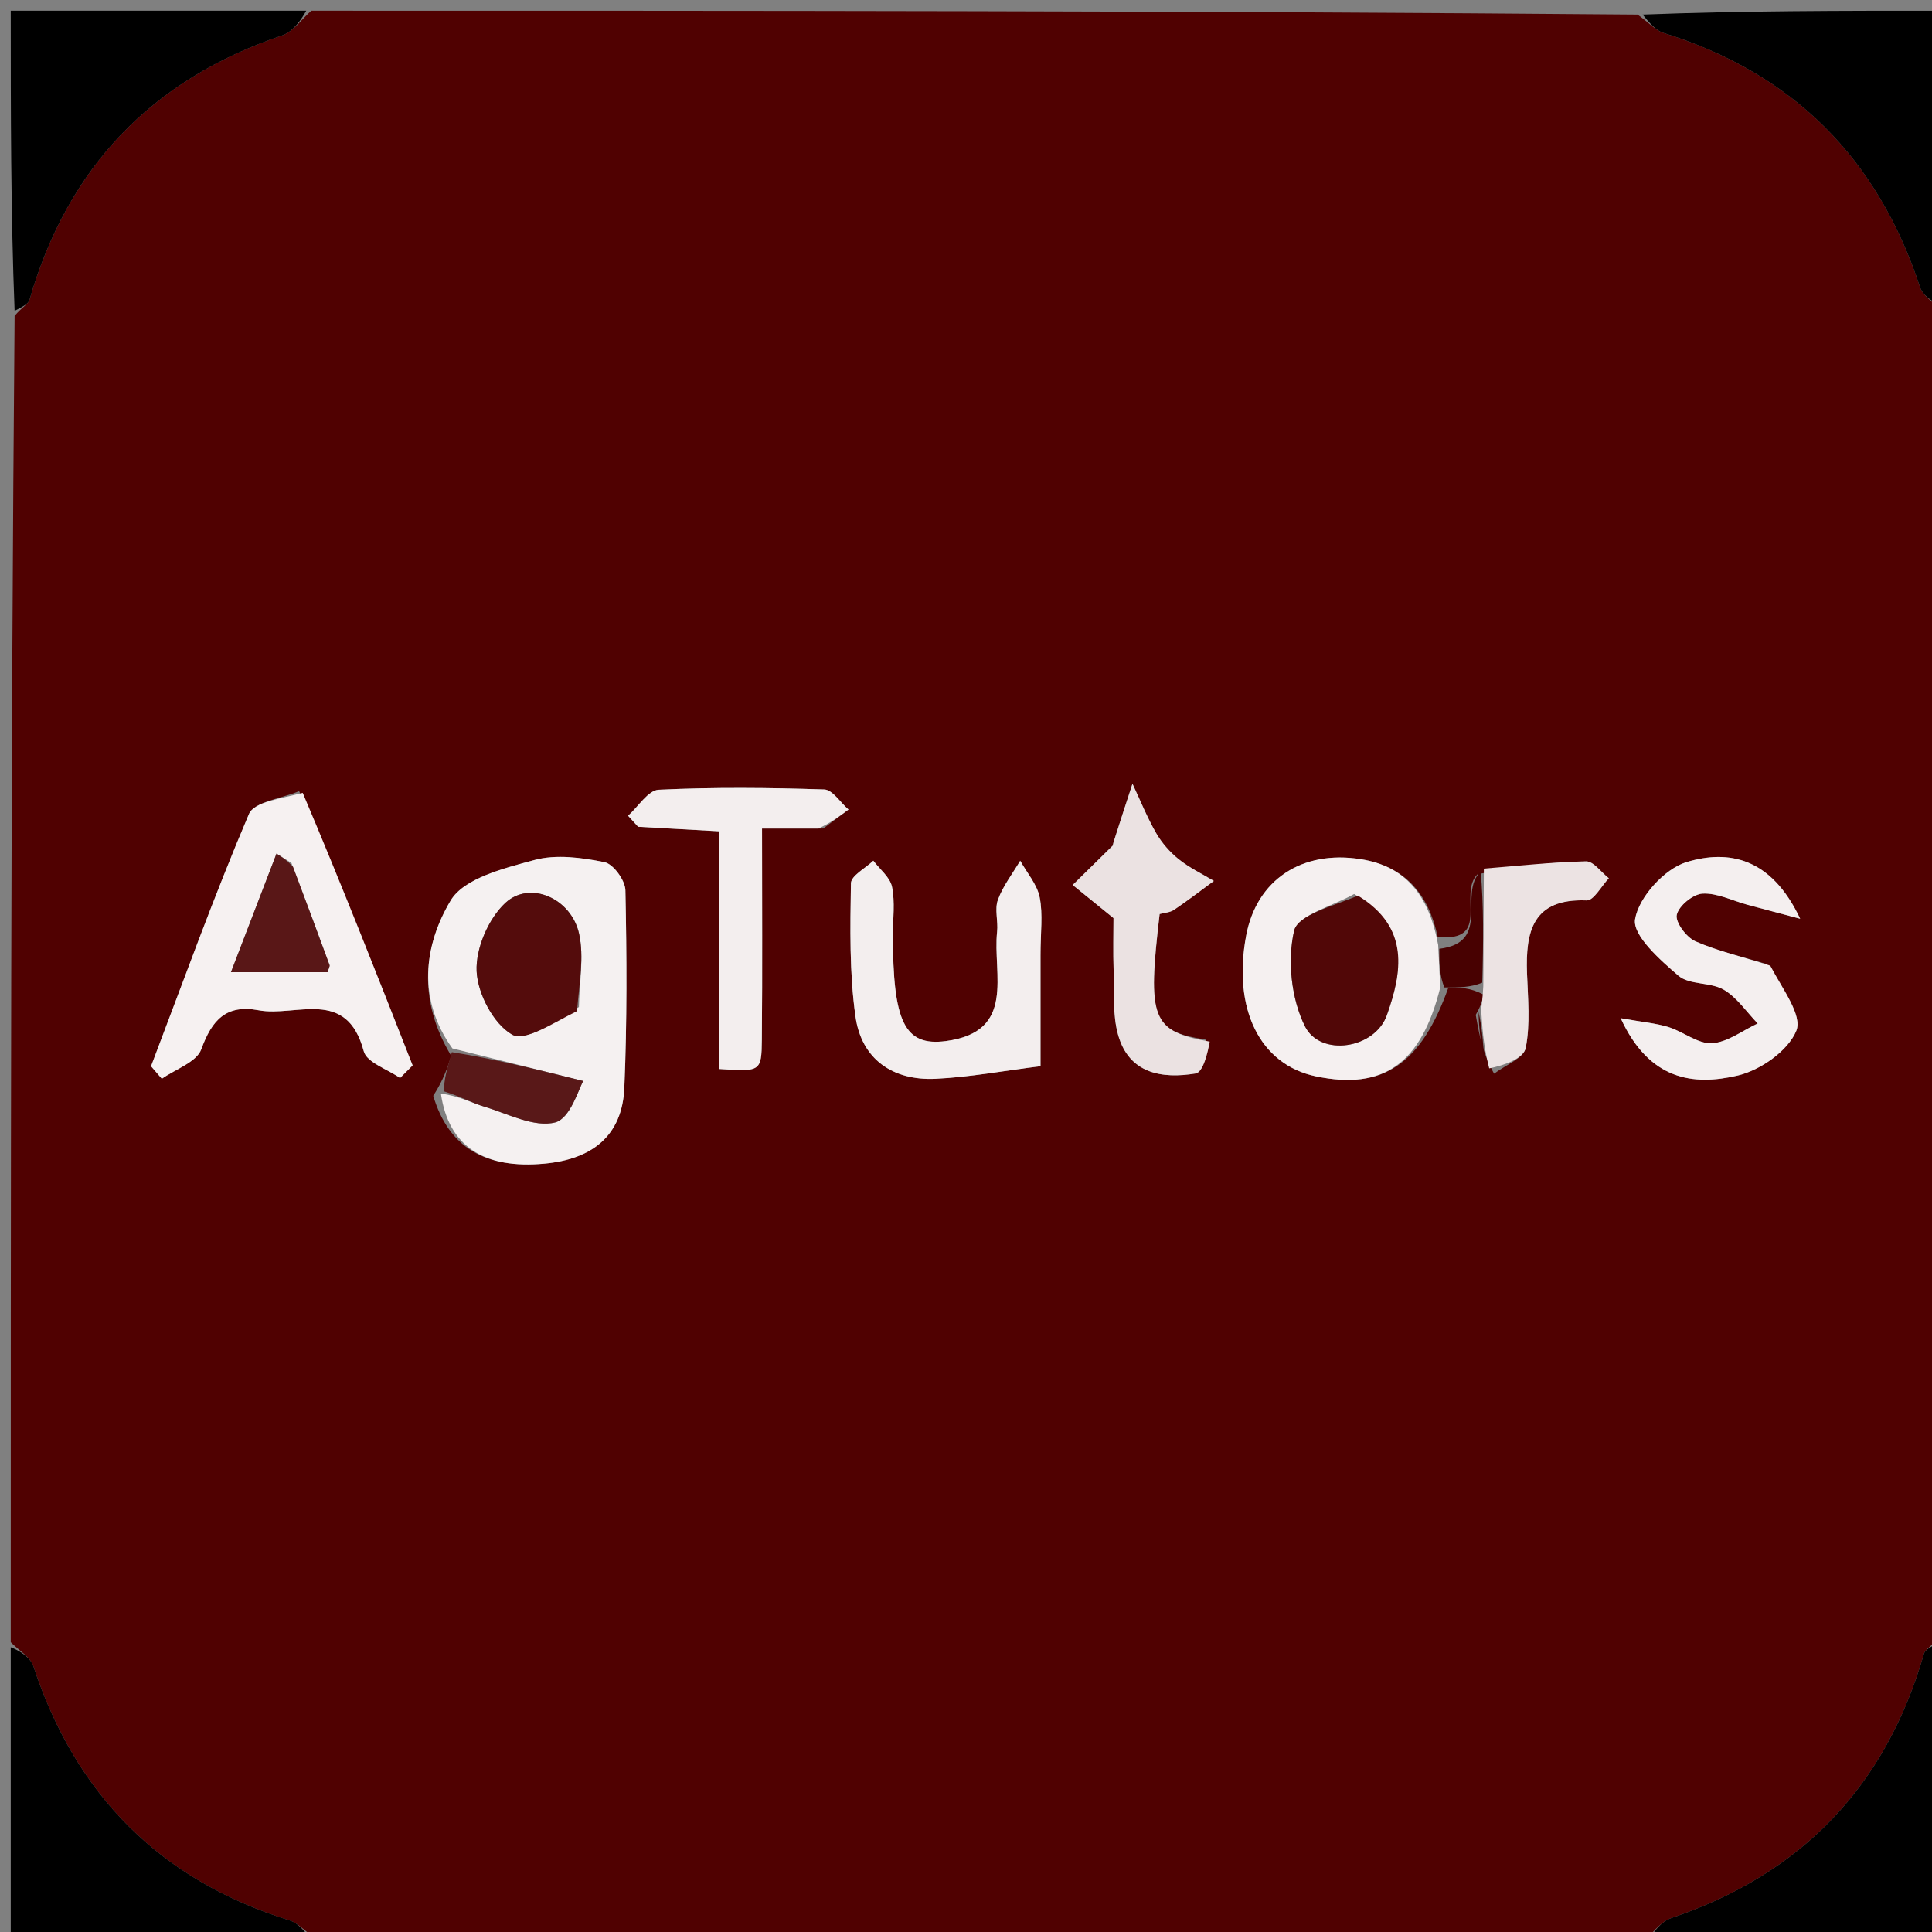 <svg version="1.1" id="Layer_1" xmlns="http://www.w3.org/2000/svg" xmlns:xlink="http://www.w3.org/1999/xlink" x="0px" y="0px"
	 width="100%" viewBox="0 0 180 180" enable-background="new 0 0 180 180" xml:space="preserve">
<rect x="0" y="0" width="180" height="180" fill="#808080" stroke="none"/>
<path fill="#500101" opacity="1" stroke="none" 
	d="
M181,29 
	C181,70.021 181,111.042 180.639,152.573 
	C179.925,153.41 179.364,153.675 179.251,154.07 
	C175.699,166.394 167.878,174.581 155.715,178.7 
	C154.67,179.054 153.899,180.214 153,181 
	C111.979,181 70.958,181 29.432,180.641 
	C28.293,179.823 27.725,179.154 27.017,178.934 
	C14.934,175.179 7.062,167.236 3.116,155.253 
	C2.823,154.366 1.724,153.745 1,153 
	C1,111.979 1,70.958 1.361,29.427 
	C2.075,28.59 2.636,28.325 2.749,27.93 
	C6.301,15.606 14.122,7.419 26.285,3.3 
	C27.33,2.946 28.101,1.786 29,1 
	C70.021,1 111.042,1 152.568,1.359 
	C153.707,2.177 154.275,2.846 154.983,3.066 
	C167.066,6.821 174.938,14.764 178.884,26.747 
	C179.177,27.634 180.276,28.255 181,29 
M137.657,81.456 
	C135.796,83.267 139.018,87.795 133.946,87.294 
	C133.118,83.353 130.929,80.716 126.812,80.054 
	C121.282,79.165 117.076,81.987 116.104,87.157 
	C114.818,94.005 117.392,99.199 122.61,100.281 
	C128.912,101.589 132.424,99.076 134.947,91.998 
	C135.963,92.001 136.978,92.003 138.195,92.659 
	C138.127,93.104 138.06,93.55 137.492,94.554 
	C137.805,96.327 138.117,98.1 139.202,100.033 
	C140.23,99.242 141.959,98.588 142.147,97.633 
	C142.585,95.397 142.354,93.014 142.268,90.695 
	C142.123,86.769 142.802,83.694 147.823,83.889 
	C148.484,83.915 149.2,82.549 149.89,81.827 
	C149.183,81.275 148.467,80.239 147.772,80.253 
	C144.594,80.317 141.422,80.675 137.657,81.456 
M42.045,98.375 
	C41.686,99.483 41.328,100.591 40.363,102.093 
	C41.796,106.887 45.188,108.92 50.715,108.413 
	C55.106,108.011 57.978,105.869 58.168,101.33 
	C58.425,95.207 58.396,89.067 58.266,82.939 
	C58.246,82.015 57.138,80.493 56.315,80.327 
	C54.19,79.899 51.806,79.575 49.777,80.13 
	C46.976,80.896 43.236,81.808 41.986,83.904 
	C39.48,88.102 38.867,93.131 42.045,98.375 
M27.868,73.708 
	C26.258,74.398 23.688,74.68 23.193,75.845 
	C19.905,83.57 17.061,91.485 14.073,99.338 
	C14.408,99.726 14.744,100.115 15.079,100.504 
	C16.351,99.604 18.318,98.957 18.754,97.754 
	C19.748,95.014 21.077,93.556 24.096,94.122 
	C27.574,94.773 32.301,91.962 33.89,97.938 
	C34.172,98.995 36.103,99.612 37.273,100.433 
	C37.662,100.042 38.052,99.652 38.442,99.261 
	C35.141,90.851 31.84,82.44 27.868,73.708 
M96.941,88.574 
	C96.941,86.913 97.179,85.206 96.864,83.607 
	C96.625,82.398 95.68,81.327 95.05,80.195 
	C94.337,81.4 93.447,82.541 92.974,83.834 
	C92.652,84.712 93.007,85.814 92.9,86.799 
	C92.47,90.748 94.726,96.127 88.123,96.995 
	C84.245,97.505 83.189,95.168 83.189,87.091 
	C83.189,85.596 83.401,84.057 83.106,82.623 
	C82.923,81.731 81.972,80.996 81.365,80.191 
	C80.636,80.892 79.291,81.584 79.28,82.297 
	C79.215,86.432 79.129,90.618 79.702,94.695 
	C80.26,98.674 83.159,100.694 87.162,100.507 
	C90.33,100.359 93.478,99.767 96.941,99.333 
	C96.941,96.149 96.941,92.844 96.941,88.574 
M164.579,89.817 
	C162.361,89.14 160.071,88.627 157.96,87.704 
	C157.122,87.337 156.07,85.927 156.22,85.232 
	C156.401,84.399 157.737,83.302 158.622,83.256 
	C159.991,83.185 161.4,83.913 162.796,84.292 
	C164.113,84.649 165.434,84.992 167.717,85.597 
	C165.021,79.885 161.037,79.138 157.133,80.321 
	C155.082,80.943 152.686,83.582 152.338,85.632 
	C152.079,87.152 154.662,89.431 156.379,90.906 
	C157.399,91.782 159.353,91.481 160.597,92.207 
	C161.84,92.933 162.721,94.279 163.761,95.353 
	C162.341,96.012 160.946,97.117 159.494,97.196 
	C158.183,97.267 156.84,96.118 155.455,95.691 
	C154.271,95.326 153.006,95.222 150.997,94.863 
	C153.651,100.647 157.759,101.18 161.916,100.199 
	C164.022,99.701 166.59,97.901 167.357,96.035 
	C167.95,94.592 166.066,92.131 164.579,89.817 
M112.357,96.863 
	C107.297,96.064 106.889,94.966 108.04,85.159 
	C108.471,85.041 109.002,85.022 109.376,84.771 
	C110.645,83.917 111.858,82.982 113.092,82.077 
	C111.993,81.414 110.813,80.853 109.821,80.057 
	C108.993,79.394 108.244,78.538 107.715,77.62 
	C106.869,76.153 106.235,74.563 105.511,73.025 
	C104.92,74.838 104.32,76.648 103.747,78.466 
	C103.649,78.777 103.662,79.122 103.704,78.754 
	C102.182,80.25 101.061,81.352 99.94,82.453 
	C101.089,83.385 102.237,84.316 103.742,85.538 
	C103.742,86.85 103.695,88.675 103.755,90.496 
	C103.82,92.482 103.645,94.561 104.176,96.429 
	C105.2,100.033 108.263,100.529 111.387,100.013 
	C112.078,99.899 112.507,98.198 112.357,96.863 
M76.7,77.191 
	C77.484,76.602 78.267,76.013 79.051,75.423 
	C78.3,74.771 77.566,73.579 76.795,73.554 
	C71.657,73.385 66.505,73.334 61.373,73.58 
	C60.385,73.627 59.468,75.156 58.517,76.001 
	C58.829,76.343 59.14,76.685 59.452,77.027 
	C61.873,77.163 64.295,77.299 66.999,77.45 
	C66.999,85.099 66.999,92.361 66.999,99.592 
	C70.857,99.851 70.949,99.852 70.977,96.861 
	C71.039,90.433 70.996,84.003 70.996,77.195 
	C72.868,77.195 74.336,77.195 76.7,77.191 
z"/>
<path fill="#000000" opacity="1" stroke="none" 
	d="
M181,28.531 
	C180.276,28.255 179.177,27.634 178.884,26.747 
	C174.938,14.764 167.066,6.821 154.983,3.066 
	C154.275,2.846 153.707,2.177 153.037,1.359 
	C162.26,1 171.52,1 181,1 
	C181,10.02 181,19.041 181,28.531 
z"/>
<path fill="#000000" opacity="1" stroke="none" 
	d="
M1,153.469 
	C1.724,153.745 2.823,154.366 3.116,155.253 
	C7.062,167.236 14.934,175.179 27.017,178.934 
	C27.725,179.154 28.293,179.823 28.963,180.641 
	C19.74,181 10.48,181 1,181 
	C1,171.98 1,162.959 1,153.469 
z"/>
<path fill="#000000" opacity="1" stroke="none" 
	d="
M28.531,1 
	C28.101,1.786 27.33,2.946 26.285,3.3 
	C14.122,7.419 6.301,15.606 2.749,27.93 
	C2.636,28.325 2.075,28.59 1.361,28.958 
	C1,19.74 1,10.48 1,1 
	C10.02,1 19.041,1 28.531,1 
z"/>
<path fill="#000000" opacity="1" stroke="none" 
	d="
M153.469,181 
	C153.899,180.214 154.67,179.054 155.715,178.7 
	C167.878,174.581 175.699,166.394 179.251,154.07 
	C179.364,153.675 179.925,153.41 180.639,153.042 
	C181,162.26 181,171.52 181,181 
	C171.98,181 162.959,181 153.469,181 
z"/>
<path fill="#F5F1F1" opacity="1" stroke="none" 
	d="
M42.151,97.679 
	C38.867,93.131 39.48,88.102 41.986,83.904 
	C43.236,81.808 46.976,80.896 49.777,80.13 
	C51.806,79.575 54.19,79.899 56.315,80.327 
	C57.138,80.493 58.246,82.015 58.266,82.939 
	C58.396,89.067 58.425,95.207 58.168,101.33 
	C57.978,105.869 55.106,108.011 50.715,108.413 
	C45.188,108.92 41.796,106.887 41.076,101.879 
	C42.893,102.152 43.961,102.757 45.108,103.1 
	C47.312,103.759 49.766,105.072 51.722,104.572 
	C53.146,104.208 53.938,101.369 54.342,100.715 
	C49.823,99.59 45.987,98.634 42.151,97.679 
M53.936,93.821 
	C53.973,91.539 54.428,89.165 53.951,86.997 
	C53.223,83.689 49.37,82.002 47.084,84.123 
	C45.506,85.588 44.312,88.359 44.406,90.481 
	C44.499,92.581 45.971,95.381 47.702,96.385 
	C48.908,97.085 51.572,95.272 53.936,93.821 
z"/>
<path fill="#F6F1F1" opacity="1" stroke="none" 
	d="
M28.204,73.869 
	C31.84,82.44 35.141,90.851 38.442,99.261 
	C38.052,99.652 37.662,100.042 37.273,100.433 
	C36.103,99.612 34.172,98.995 33.89,97.938 
	C32.301,91.962 27.574,94.773 24.096,94.122 
	C21.077,93.556 19.748,95.014 18.754,97.754 
	C18.318,98.957 16.351,99.604 15.079,100.504 
	C14.744,100.115 14.408,99.726 14.073,99.338 
	C17.061,91.485 19.905,83.57 23.193,75.845 
	C23.688,74.68 26.258,74.398 28.204,73.869 
M27.15,80.398 
	C26.687,80.109 26.224,79.819 25.761,79.53 
	C24.383,83.118 23.005,86.707 21.518,90.578 
	C25.079,90.578 27.829,90.578 30.519,90.578 
	C30.62,90.218 30.745,90.03 30.699,89.904 
	C29.625,86.968 28.532,84.039 27.15,80.398 
z"/>
<path fill="#F3EEEE" opacity="1" stroke="none" 
	d="
M96.941,89.056 
	C96.941,92.844 96.941,96.149 96.941,99.333 
	C93.478,99.767 90.33,100.359 87.162,100.507 
	C83.159,100.694 80.26,98.674 79.702,94.695 
	C79.129,90.618 79.215,86.432 79.28,82.297 
	C79.291,81.584 80.636,80.892 81.365,80.191 
	C81.972,80.996 82.923,81.731 83.106,82.623 
	C83.401,84.057 83.189,85.596 83.189,87.091 
	C83.189,95.168 84.245,97.505 88.123,96.995 
	C94.726,96.127 92.47,90.748 92.9,86.799 
	C93.007,85.814 92.652,84.712 92.974,83.834 
	C93.447,82.541 94.337,81.4 95.05,80.195 
	C95.68,81.327 96.625,82.398 96.864,83.607 
	C97.179,85.206 96.941,86.913 96.941,89.056 
z"/>
<path fill="#F5F0F0" opacity="1" stroke="none" 
	d="
M134.186,91.997 
	C132.424,99.076 128.912,101.589 122.61,100.281 
	C117.392,99.199 114.818,94.005 116.104,87.157 
	C117.076,81.987 121.282,79.165 126.812,80.054 
	C130.929,80.716 133.118,83.353 133.992,88.045 
	C134.088,89.863 134.137,90.93 134.186,91.997 
M126.161,83.294 
	C124.2,84.418 120.905,85.239 120.566,86.731 
	C119.934,89.517 120.304,93.048 121.578,95.612 
	C123.007,98.484 128.092,97.744 129.213,94.566 
	C130.592,90.659 131.425,86.441 126.161,83.294 
z"/>
<path fill="#F4EFEF" opacity="1" stroke="none" 
	d="
M164.932,89.97 
	C166.066,92.131 167.95,94.592 167.357,96.035 
	C166.59,97.901 164.022,99.701 161.916,100.199 
	C157.759,101.18 153.651,100.647 150.997,94.863 
	C153.006,95.222 154.271,95.326 155.455,95.691 
	C156.84,96.118 158.183,97.267 159.494,97.196 
	C160.946,97.117 162.341,96.012 163.761,95.353 
	C162.721,94.279 161.84,92.933 160.597,92.207 
	C159.353,91.481 157.399,91.782 156.379,90.906 
	C154.662,89.431 152.079,87.152 152.338,85.632 
	C152.686,83.582 155.082,80.943 157.133,80.321 
	C161.037,79.138 165.021,79.885 167.717,85.597 
	C165.434,84.992 164.113,84.649 162.796,84.292 
	C161.4,83.913 159.991,83.185 158.622,83.256 
	C157.737,83.302 156.401,84.399 156.22,85.232 
	C156.07,85.927 157.122,87.337 157.96,87.704 
	C160.071,88.627 162.361,89.14 164.932,89.97 
z"/>
<path fill="#EBE2E2" opacity="1" stroke="none" 
	d="
M112.707,97.045 
	C112.507,98.198 112.078,99.899 111.387,100.013 
	C108.263,100.529 105.2,100.033 104.176,96.429 
	C103.645,94.561 103.82,92.482 103.755,90.496 
	C103.695,88.675 103.742,86.85 103.742,85.538 
	C102.237,84.316 101.089,83.385 99.94,82.453 
	C101.061,81.352 102.182,80.25 103.704,78.754 
	C103.662,79.122 103.649,78.777 103.747,78.466 
	C104.32,76.648 104.92,74.838 105.511,73.025 
	C106.235,74.563 106.869,76.153 107.715,77.62 
	C108.244,78.538 108.993,79.394 109.821,80.057 
	C110.813,80.853 111.993,81.414 113.092,82.077 
	C111.858,82.982 110.645,83.917 109.376,84.771 
	C109.002,85.022 108.471,85.041 108.04,85.159 
	C106.889,94.966 107.297,96.064 112.707,97.045 
z"/>
<path fill="#F3EEEE" opacity="1" stroke="none" 
	d="
M76.252,77.193 
	C74.336,77.195 72.868,77.195 70.996,77.195 
	C70.996,84.003 71.039,90.433 70.977,96.861 
	C70.949,99.852 70.857,99.851 66.999,99.592 
	C66.999,92.361 66.999,85.099 66.999,77.45 
	C64.295,77.299 61.873,77.163 59.452,77.027 
	C59.14,76.685 58.829,76.343 58.517,76.001 
	C59.468,75.156 60.385,73.627 61.373,73.58 
	C66.505,73.334 71.657,73.385 76.795,73.554 
	C77.566,73.579 78.3,74.771 79.051,75.423 
	C78.267,76.013 77.484,76.602 76.252,77.193 
z"/>
<path fill="#ECE3E3" opacity="1" stroke="none" 
	d="
M137.993,93.996 
	C138.06,93.55 138.127,93.104 138.195,91.882 
	C138.212,87.713 138.23,84.32 138.248,80.927 
	C141.422,80.675 144.594,80.317 147.772,80.253 
	C148.467,80.239 149.183,81.275 149.89,81.827 
	C149.2,82.549 148.484,83.915 147.823,83.889 
	C142.802,83.694 142.123,86.769 142.268,90.695 
	C142.354,93.014 142.585,95.397 142.147,97.633 
	C141.959,98.588 140.23,99.242 138.746,99.537 
	C138.191,97.359 138.092,95.677 137.993,93.996 
z"/>
<path fill="#591818" opacity="1" stroke="none" 
	d="
M42.098,98.027 
	C45.987,98.634 49.823,99.59 54.342,100.715 
	C53.938,101.369 53.146,104.208 51.722,104.572 
	C49.766,105.072 47.312,103.759 45.108,103.1 
	C43.961,102.757 42.893,102.152 41.379,101.682 
	C41.328,100.591 41.686,99.483 42.098,98.027 
z"/>
<path fill="#480101" opacity="1" stroke="none" 
	d="
M137.952,81.191 
	C138.23,84.32 138.212,87.713 138.094,91.555 
	C136.978,92.003 135.963,92.001 134.566,91.997 
	C134.137,90.93 134.088,89.863 134.098,88.399 
	C139.018,87.795 135.796,83.267 137.952,81.191 
z"/>
<path fill="#480101" opacity="1" stroke="none" 
	d="
M137.743,94.275 
	C138.092,95.677 138.191,97.359 138.36,99.457 
	C138.117,98.1 137.805,96.327 137.743,94.275 
z"/>
<path fill="#540C0C" opacity="1" stroke="none" 
	d="
M53.76,94.201 
	C51.572,95.272 48.908,97.085 47.702,96.385 
	C45.971,95.381 44.499,92.581 44.406,90.481 
	C44.312,88.359 45.506,85.588 47.084,84.123 
	C49.37,82.002 53.223,83.689 53.951,86.997 
	C54.428,89.165 53.973,91.539 53.76,94.201 
z"/>
<path fill="#591717" opacity="1" stroke="none" 
	d="
M27.296,80.753 
	C28.532,84.039 29.625,86.968 30.699,89.904 
	C30.745,90.03 30.62,90.218 30.519,90.578 
	C27.829,90.578 25.079,90.578 21.518,90.578 
	C23.005,86.707 24.383,83.118 25.761,79.53 
	C26.224,79.819 26.687,80.109 27.296,80.753 
z"/>
<path fill="#510707" opacity="1" stroke="none" 
	d="
M126.518,83.449 
	C131.425,86.441 130.592,90.659 129.213,94.566 
	C128.092,97.744 123.007,98.484 121.578,95.612 
	C120.304,93.048 119.934,89.517 120.566,86.731 
	C120.905,85.239 124.2,84.418 126.518,83.449 
z"/>
</svg>